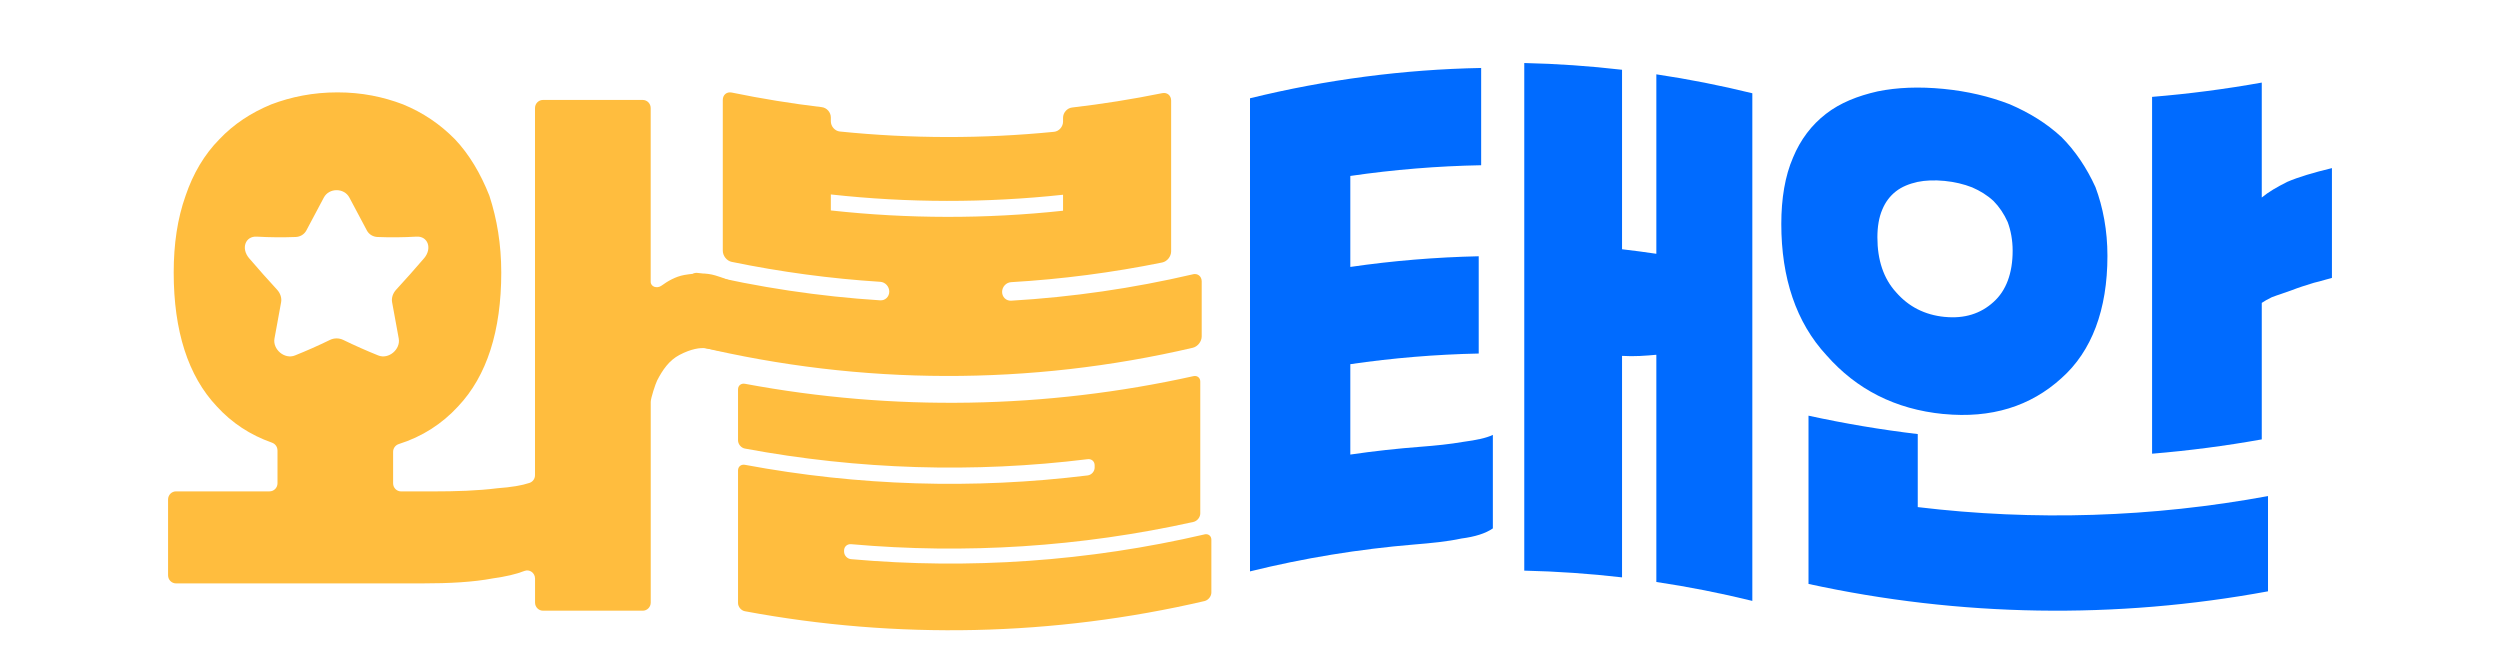 <svg xmlns="http://www.w3.org/2000/svg" width="119" height="32" viewBox="0 0 119 32" fill="none">
  <path d="M57.334 25.438C51.809 26.724 46.13 27.117 40.511 26.616C40.327 26.6 40.178 26.439 40.178 26.255V26.203C40.178 26.021 40.327 25.888 40.511 25.903C45.952 26.387 51.449 26.034 56.806 24.844C56.986 24.804 57.133 24.622 57.133 24.44V18.161C57.133 17.979 56.986 17.864 56.806 17.905C49.782 19.465 42.52 19.586 35.458 18.268C35.276 18.235 35.13 18.353 35.13 18.535V20.959C35.13 21.141 35.276 21.319 35.458 21.352C40.845 22.357 46.348 22.526 51.774 21.857C51.958 21.834 52.105 21.962 52.105 22.146V22.257C52.105 22.439 51.956 22.607 51.774 22.63C46.348 23.299 40.845 23.132 35.458 22.125C35.276 22.092 35.13 22.211 35.13 22.392V28.702C35.13 28.883 35.276 29.061 35.458 29.095C42.696 30.446 50.146 30.285 57.334 28.611C57.514 28.568 57.661 28.387 57.661 28.203C57.661 27.365 57.661 26.527 57.661 25.69C57.661 25.508 57.514 25.395 57.334 25.436V25.438Z" fill="#FFBD3E"/>
  <path d="M56.781 13.057C53.927 13.724 51.034 14.142 48.13 14.313C47.892 14.326 47.7 14.138 47.7 13.895C47.7 13.652 47.894 13.444 48.13 13.431C50.54 13.29 52.943 12.977 55.323 12.494C55.556 12.446 55.746 12.209 55.746 11.965V4.787C55.746 4.544 55.556 4.386 55.323 4.434C53.899 4.723 52.466 4.951 51.03 5.118C50.794 5.145 50.601 5.363 50.601 5.607V5.789C50.601 6.032 50.409 6.251 50.172 6.274C46.782 6.61 43.367 6.605 39.977 6.26C39.74 6.236 39.548 6.017 39.548 5.774V5.591C39.548 5.348 39.357 5.129 39.119 5.101C37.683 4.93 36.25 4.698 34.828 4.405C34.594 4.358 34.405 4.513 34.405 4.757V11.935C34.405 12.178 34.594 12.418 34.828 12.465C37.167 12.946 39.53 13.264 41.9 13.414C42.137 13.429 42.329 13.636 42.329 13.88C42.329 14.123 42.137 14.311 41.9 14.296C38.996 14.112 36.105 13.678 33.252 12.998C33.018 12.943 32.83 13.093 32.83 13.336V15.952C32.83 16.195 33.018 16.441 33.252 16.496C40.992 18.343 49.034 18.364 56.779 16.553C57.013 16.497 57.201 16.254 57.201 16.011V13.395C57.201 13.152 57.011 13 56.779 13.055L56.781 13.057ZM39.548 10.017V9.256C43.222 9.661 46.925 9.665 50.601 9.27V10.03C46.927 10.426 43.222 10.42 39.548 10.017Z" fill="#FFBD3E"/>
  <path d="M70.503 7.865C68.421 7.904 66.341 8.074 64.275 8.375V12.706C66.302 12.411 68.343 12.243 70.387 12.198V16.828C68.345 16.87 66.302 17.04 64.275 17.335V21.637C65.39 21.474 66.51 21.351 67.633 21.265C68.335 21.211 69.009 21.144 69.653 21.032C70.269 20.95 70.738 20.854 71.06 20.701C71.06 22.185 71.06 23.668 71.06 25.152C70.709 25.394 70.21 25.549 69.564 25.633C68.891 25.779 68.128 25.852 67.309 25.919C64.686 26.137 62.074 26.563 59.5 27.198V4.678C63.119 3.788 66.808 3.306 70.503 3.235V7.865ZM78.842 16.887C78.347 16.932 77.793 16.977 77.209 16.94C77.209 20.455 77.209 23.968 77.209 27.483C75.662 27.304 74.109 27.198 72.555 27.162V3C74.109 3.034 75.662 3.142 77.209 3.321C77.209 6.168 77.209 9.017 77.209 11.864C77.753 11.927 78.298 12 78.842 12.08V3.538C80.374 3.767 81.9 4.068 83.411 4.439V28.603C81.898 28.232 80.373 27.93 78.842 27.702V16.887Z" fill="#006BFF"/>
  <path d="M111 13.229V8.002C110.117 8.215 109.408 8.427 108.875 8.656C108.372 8.909 107.987 9.132 107.66 9.402V3.931C105.927 4.241 104.187 4.468 102.439 4.611V21.596C104.187 21.452 105.929 21.225 107.66 20.915V14.417C107.78 14.336 107.929 14.249 108.136 14.149C108.285 14.091 108.442 14.038 108.606 13.983C108.768 13.928 108.937 13.871 109.112 13.805C109.419 13.684 109.75 13.582 110.082 13.479L110.146 13.459C110.332 13.417 110.508 13.366 110.668 13.32C110.788 13.285 110.9 13.253 111 13.229Z" fill="#006BFF"/>
  <path fill-rule="evenodd" clip-rule="evenodd" d="M92.511 19.708C90.206 19.482 88.363 18.528 86.943 16.913C85.493 15.347 84.79 13.227 84.79 10.66C84.79 9.451 84.967 8.376 85.349 7.498C85.703 6.642 86.233 5.947 86.915 5.42C87.595 4.893 88.426 4.564 89.378 4.349C90.301 4.16 91.346 4.118 92.513 4.231C93.65 4.343 94.699 4.59 95.661 4.962C96.591 5.363 97.401 5.856 98.122 6.519C98.782 7.18 99.323 7.983 99.744 8.907C100.103 9.863 100.314 10.97 100.314 12.179C100.314 14.744 99.565 16.726 98.122 18.004C96.652 19.34 94.788 19.927 92.513 19.706L92.511 19.708ZM92.566 15.085C91.61 14.99 90.846 14.591 90.257 13.916C89.656 13.261 89.364 12.375 89.364 11.301C89.364 10.795 89.438 10.346 89.596 9.978C89.743 9.62 89.962 9.33 90.245 9.109C90.527 8.889 90.872 8.751 91.267 8.661C91.649 8.582 92.083 8.565 92.567 8.612C93.038 8.659 93.473 8.762 93.872 8.918C94.258 9.086 94.594 9.292 94.893 9.569C95.166 9.846 95.391 10.181 95.565 10.568C95.714 10.967 95.802 11.431 95.802 11.936C95.802 13.009 95.491 13.838 94.893 14.373C94.283 14.931 93.51 15.177 92.567 15.084L92.566 15.085Z" fill="#006BFF"/>
  <path d="M91.285 20.662V24.138C96.831 24.805 102.45 24.629 107.957 23.613V28.147C100.72 29.484 93.288 29.367 86.085 27.795V19.786C87.807 20.162 89.542 20.454 91.285 20.662Z" fill="#006BFF"/>
  <path fill-rule="evenodd" clip-rule="evenodd" d="M13.207 21.436C13.207 21.27 13.101 21.126 12.947 21.071C11.903 20.703 11.035 20.128 10.321 19.346C8.952 17.896 8.268 15.752 8.268 12.974C8.268 11.615 8.446 10.407 8.833 9.319C9.19 8.262 9.726 7.356 10.44 6.631C11.124 5.907 11.957 5.363 12.91 4.97C13.862 4.608 14.903 4.397 16.064 4.397C17.224 4.397 18.236 4.608 19.188 4.97C20.14 5.363 20.944 5.907 21.658 6.631C22.338 7.352 22.872 8.253 23.289 9.302C23.291 9.308 23.292 9.313 23.294 9.318C23.296 9.324 23.298 9.329 23.3 9.334C23.653 10.418 23.86 11.62 23.86 12.972C23.86 15.75 23.175 17.895 21.806 19.344C21.037 20.182 20.088 20.788 18.985 21.136C18.825 21.186 18.712 21.334 18.712 21.504V23.006C18.712 23.218 18.881 23.391 19.091 23.391H20.616C21.688 23.391 22.729 23.361 23.681 23.24C24.334 23.193 24.841 23.108 25.202 22.987C25.36 22.934 25.466 22.789 25.466 22.621V5.142C25.466 4.931 25.636 4.757 25.846 4.757H30.594C30.802 4.757 30.973 4.929 30.973 5.142V13.41C30.973 13.659 31.28 13.746 31.483 13.6C31.788 13.381 32.143 13.168 32.571 13.089C33.143 12.992 33.616 12.983 34.047 13.11C34.217 13.159 34.402 13.226 34.574 13.289C34.806 13.373 35.015 13.449 35.13 13.461L34.343 16.721C34.269 16.707 34.225 16.697 34.177 16.686C34.083 16.665 33.974 16.64 33.59 16.579C33.34 16.539 32.896 16.604 32.344 16.894C31.855 17.153 31.548 17.591 31.282 18.106C31.202 18.263 30.975 18.952 30.975 19.129V28.684C30.975 28.895 30.806 29.069 30.596 29.069H25.848C25.639 29.069 25.468 28.897 25.468 28.684V27.538C25.468 27.27 25.206 27.081 24.961 27.178C24.557 27.336 24.064 27.446 23.475 27.529C22.523 27.71 21.392 27.77 20.082 27.77H8.379C8.171 27.77 8 27.599 8 27.385V23.774C8 23.563 8.169 23.389 8.379 23.389H12.83C13.038 23.389 13.209 23.218 13.209 23.004V21.432L13.207 21.436ZM20.19 12.288C20.583 11.823 20.367 11.228 19.82 11.264C19.207 11.299 18.591 11.306 17.972 11.281C17.753 11.273 17.562 11.155 17.464 10.972C17.186 10.455 16.909 9.933 16.63 9.403C16.381 8.935 15.664 8.935 15.415 9.403C15.138 9.931 14.859 10.455 14.581 10.972C14.483 11.155 14.293 11.273 14.073 11.281C13.454 11.304 12.838 11.299 12.225 11.264C11.678 11.23 11.462 11.823 11.855 12.288C12.297 12.804 12.741 13.303 13.188 13.788C13.346 13.96 13.418 14.183 13.381 14.387C13.325 14.696 13.269 15.005 13.212 15.312L13.211 15.32C13.162 15.584 13.114 15.849 13.065 16.114C12.972 16.627 13.546 17.121 14.041 16.919C14.594 16.698 15.151 16.451 15.707 16.18C15.904 16.084 16.14 16.084 16.338 16.18C16.894 16.45 17.449 16.696 18.004 16.919C18.499 17.121 19.074 16.627 18.98 16.114C18.933 15.853 18.884 15.592 18.837 15.331L18.834 15.315C18.777 15.006 18.72 14.697 18.664 14.387C18.627 14.183 18.699 13.96 18.858 13.788C19.304 13.304 19.748 12.804 20.19 12.288Z" fill="#FFBD3E"/>
</svg>